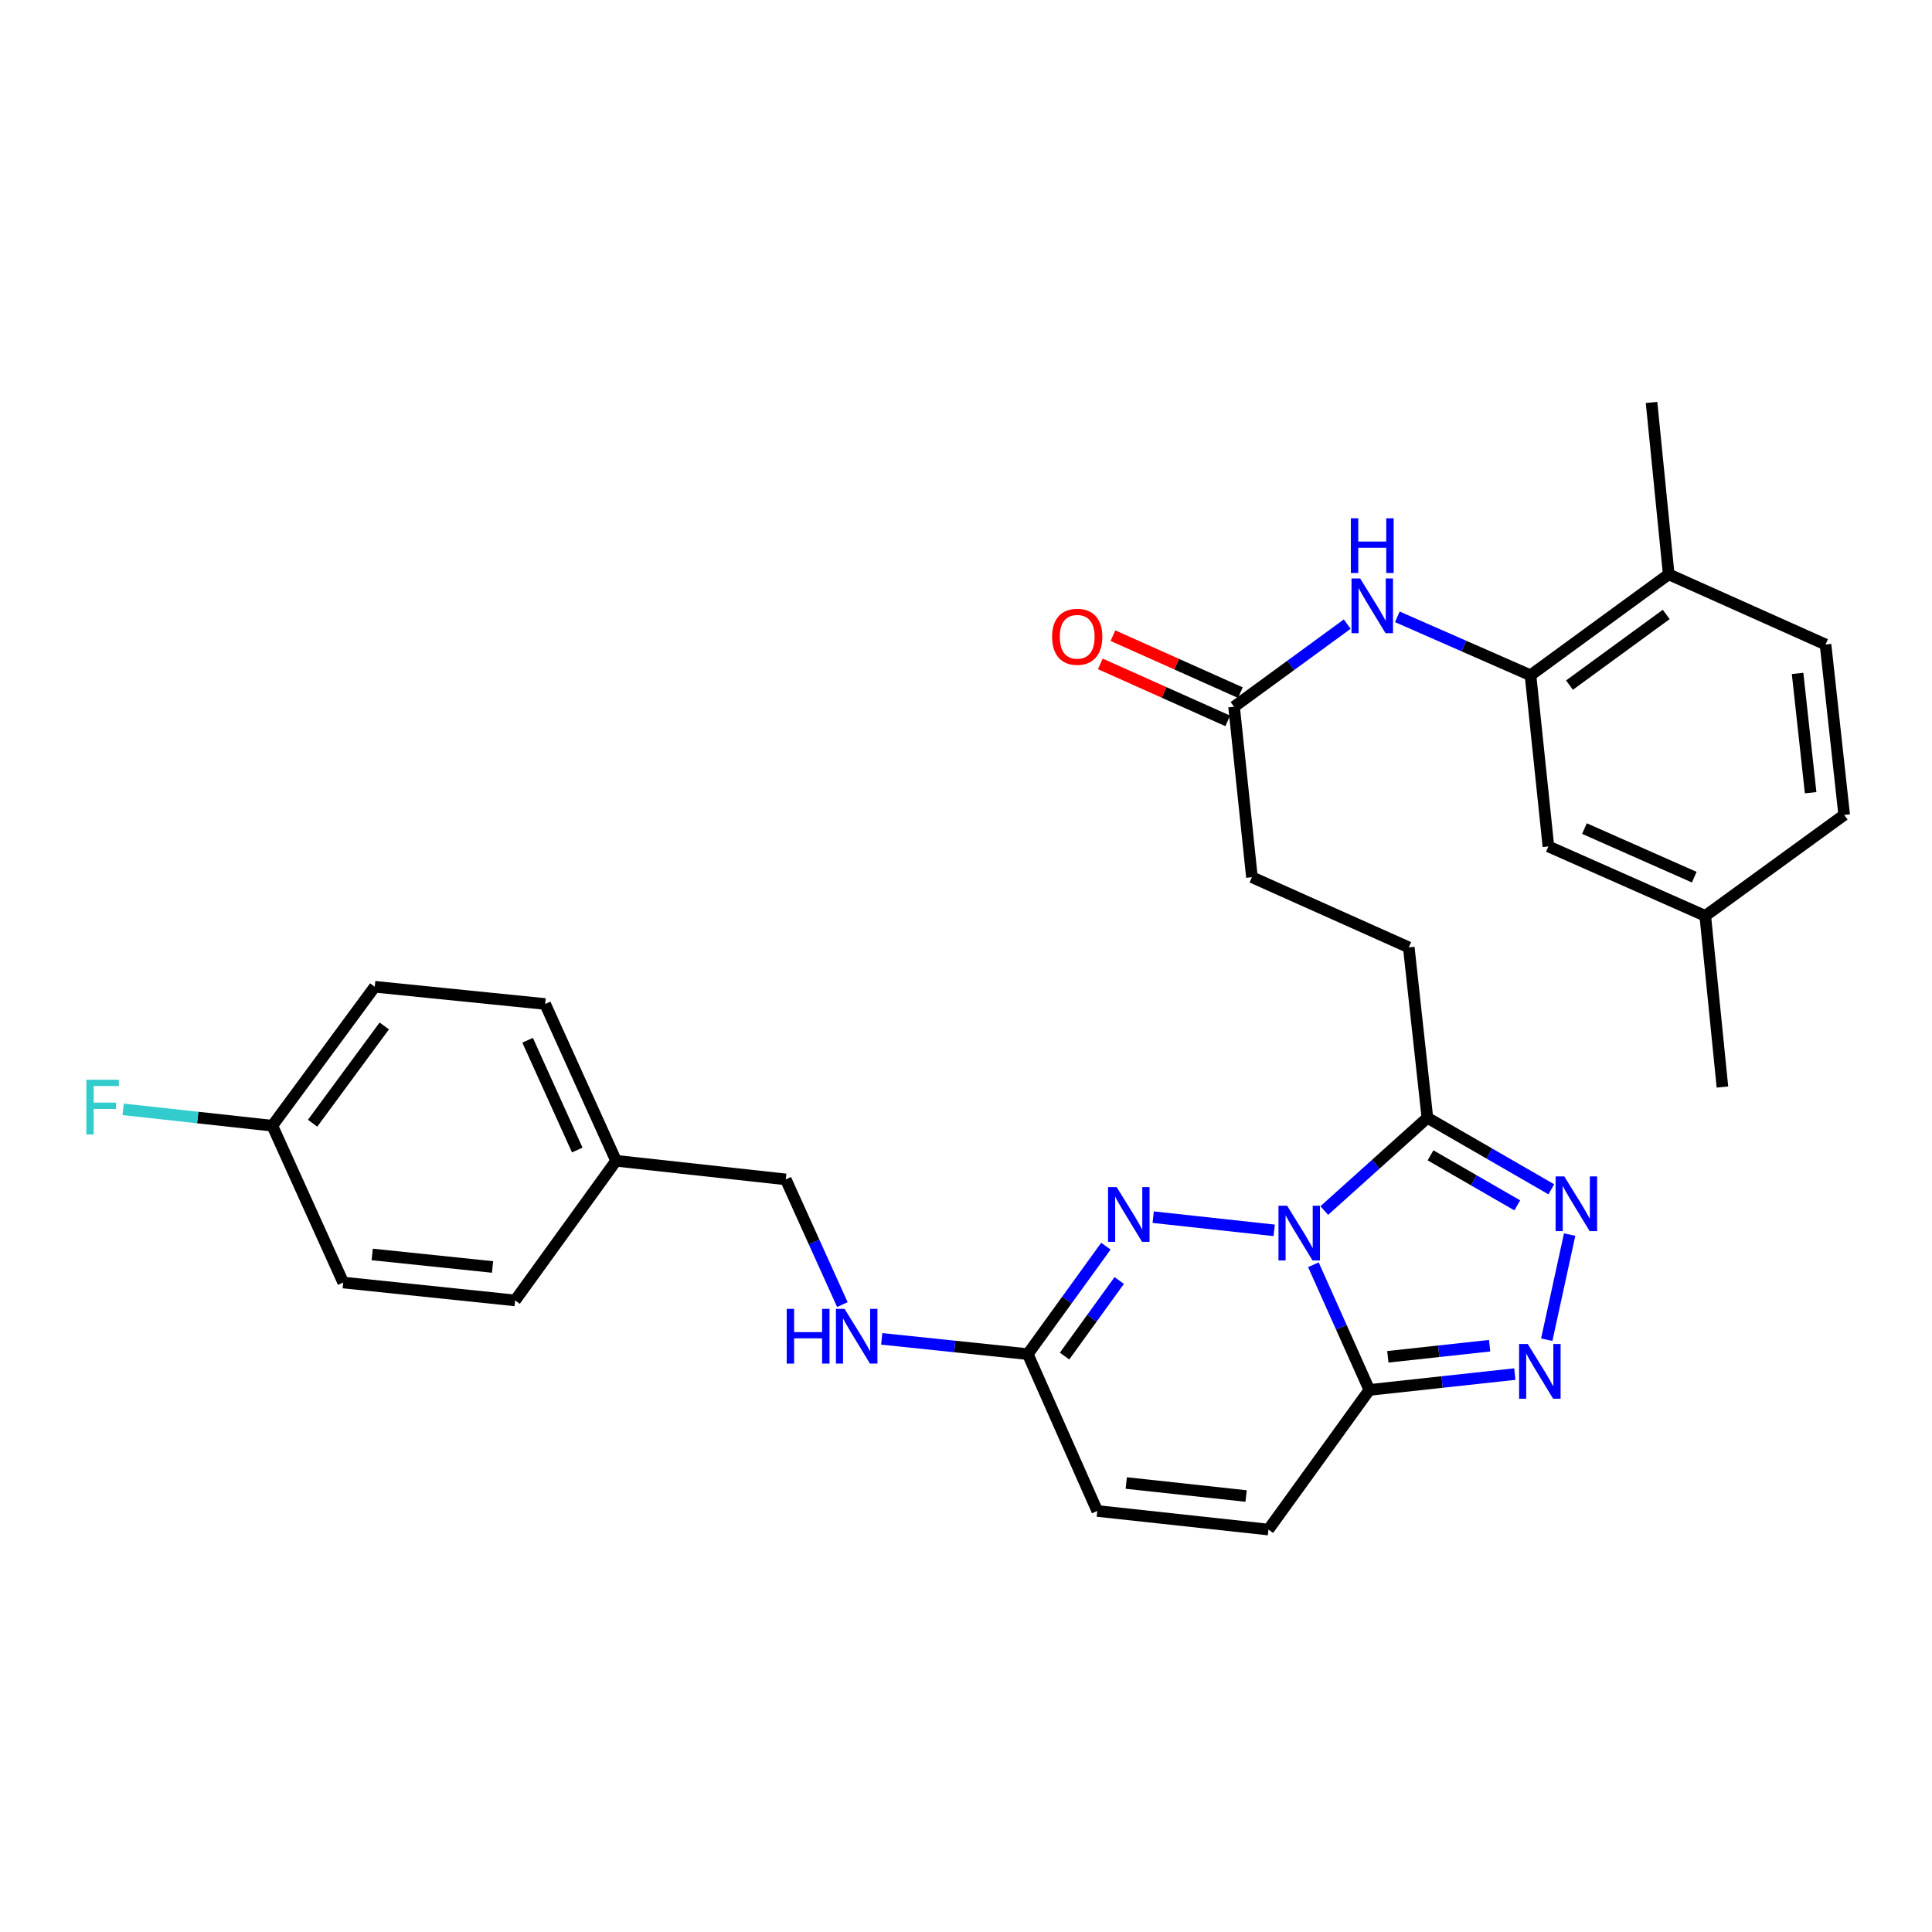<?xml version='1.0' encoding='iso-8859-1'?>
<svg version='1.1' baseProfile='full'
              xmlns='http://www.w3.org/2000/svg'
                      xmlns:rdkit='http://www.rdkit.org/xml'
                      xmlns:xlink='http://www.w3.org/1999/xlink'
                  xml:space='preserve'
width='1000px' height='1000px' viewBox='0 0 1000 1000'>
<!-- END OF HEADER -->
<rect style='opacity:1.0;fill:#FFFFFF;stroke:none' width='1000' height='1000' x='0' y='0'> </rect>
<path class='bond-0' d='M 679.805,654.624 L 694.296,687.028' style='fill:none;fill-rule:evenodd;stroke:#0000FF;stroke-width:6px;stroke-linecap:butt;stroke-linejoin:miter;stroke-opacity:1' />
<path class='bond-0' d='M 694.296,687.028 L 708.786,719.431' style='fill:none;fill-rule:evenodd;stroke:#000000;stroke-width:6px;stroke-linecap:butt;stroke-linejoin:miter;stroke-opacity:1' />
<path class='bond-1' d='M 659.52,636.828 L 596.894,630.002' style='fill:none;fill-rule:evenodd;stroke:#0000FF;stroke-width:6px;stroke-linecap:butt;stroke-linejoin:miter;stroke-opacity:1' />
<path class='bond-2' d='M 685.449,626.574 L 712.132,602.575' style='fill:none;fill-rule:evenodd;stroke:#0000FF;stroke-width:6px;stroke-linecap:butt;stroke-linejoin:miter;stroke-opacity:1' />
<path class='bond-2' d='M 712.132,602.575 L 738.815,578.575' style='fill:none;fill-rule:evenodd;stroke:#000000;stroke-width:6px;stroke-linecap:butt;stroke-linejoin:miter;stroke-opacity:1' />
<path class='bond-3' d='M 708.786,719.431 L 746.424,715.326' style='fill:none;fill-rule:evenodd;stroke:#000000;stroke-width:6px;stroke-linecap:butt;stroke-linejoin:miter;stroke-opacity:1' />
<path class='bond-3' d='M 746.424,715.326 L 784.062,711.22' style='fill:none;fill-rule:evenodd;stroke:#0000FF;stroke-width:6px;stroke-linecap:butt;stroke-linejoin:miter;stroke-opacity:1' />
<path class='bond-3' d='M 718.342,702.283 L 744.688,699.41' style='fill:none;fill-rule:evenodd;stroke:#000000;stroke-width:6px;stroke-linecap:butt;stroke-linejoin:miter;stroke-opacity:1' />
<path class='bond-3' d='M 744.688,699.41 L 771.035,696.536' style='fill:none;fill-rule:evenodd;stroke:#0000FF;stroke-width:6px;stroke-linecap:butt;stroke-linejoin:miter;stroke-opacity:1' />
<path class='bond-6' d='M 708.786,719.431 L 656.539,791.7' style='fill:none;fill-rule:evenodd;stroke:#000000;stroke-width:6px;stroke-linecap:butt;stroke-linejoin:miter;stroke-opacity:1' />
<path class='bond-5' d='M 572.404,645.015 L 552.191,672.955' style='fill:none;fill-rule:evenodd;stroke:#0000FF;stroke-width:6px;stroke-linecap:butt;stroke-linejoin:miter;stroke-opacity:1' />
<path class='bond-5' d='M 552.191,672.955 L 531.979,700.894' style='fill:none;fill-rule:evenodd;stroke:#000000;stroke-width:6px;stroke-linecap:butt;stroke-linejoin:miter;stroke-opacity:1' />
<path class='bond-5' d='M 579.312,662.782 L 565.163,682.339' style='fill:none;fill-rule:evenodd;stroke:#0000FF;stroke-width:6px;stroke-linecap:butt;stroke-linejoin:miter;stroke-opacity:1' />
<path class='bond-5' d='M 565.163,682.339 L 551.014,701.897' style='fill:none;fill-rule:evenodd;stroke:#000000;stroke-width:6px;stroke-linecap:butt;stroke-linejoin:miter;stroke-opacity:1' />
<path class='bond-4' d='M 738.815,578.575 L 770.886,597.077' style='fill:none;fill-rule:evenodd;stroke:#000000;stroke-width:6px;stroke-linecap:butt;stroke-linejoin:miter;stroke-opacity:1' />
<path class='bond-4' d='M 770.886,597.077 L 802.957,615.578' style='fill:none;fill-rule:evenodd;stroke:#0000FF;stroke-width:6px;stroke-linecap:butt;stroke-linejoin:miter;stroke-opacity:1' />
<path class='bond-4' d='M 740.436,597.994 L 762.885,610.945' style='fill:none;fill-rule:evenodd;stroke:#000000;stroke-width:6px;stroke-linecap:butt;stroke-linejoin:miter;stroke-opacity:1' />
<path class='bond-4' d='M 762.885,610.945 L 785.335,623.896' style='fill:none;fill-rule:evenodd;stroke:#0000FF;stroke-width:6px;stroke-linecap:butt;stroke-linejoin:miter;stroke-opacity:1' />
<path class='bond-12' d='M 738.815,578.575 L 729.182,490.367' style='fill:none;fill-rule:evenodd;stroke:#000000;stroke-width:6px;stroke-linecap:butt;stroke-linejoin:miter;stroke-opacity:1' />
<path class='bond-30' d='M 800.59,693.427 L 812.445,639.018' style='fill:none;fill-rule:evenodd;stroke:#0000FF;stroke-width:6px;stroke-linecap:butt;stroke-linejoin:miter;stroke-opacity:1' />
<path class='bond-9' d='M 531.979,700.894 L 567.94,782.076' style='fill:none;fill-rule:evenodd;stroke:#000000;stroke-width:6px;stroke-linecap:butt;stroke-linejoin:miter;stroke-opacity:1' />
<path class='bond-11' d='M 531.979,700.894 L 494.18,696.943' style='fill:none;fill-rule:evenodd;stroke:#000000;stroke-width:6px;stroke-linecap:butt;stroke-linejoin:miter;stroke-opacity:1' />
<path class='bond-11' d='M 494.18,696.943 L 456.381,692.991' style='fill:none;fill-rule:evenodd;stroke:#0000FF;stroke-width:6px;stroke-linecap:butt;stroke-linejoin:miter;stroke-opacity:1' />
<path class='bond-31' d='M 656.539,791.7 L 567.94,782.076' style='fill:none;fill-rule:evenodd;stroke:#000000;stroke-width:6px;stroke-linecap:butt;stroke-linejoin:miter;stroke-opacity:1' />
<path class='bond-31' d='M 644.978,774.34 L 582.958,767.603' style='fill:none;fill-rule:evenodd;stroke:#000000;stroke-width:6px;stroke-linecap:butt;stroke-linejoin:miter;stroke-opacity:1' />
<path class='bond-7' d='M 792.183,349.52 L 757.72,334.396' style='fill:none;fill-rule:evenodd;stroke:#000000;stroke-width:6px;stroke-linecap:butt;stroke-linejoin:miter;stroke-opacity:1' />
<path class='bond-7' d='M 757.72,334.396 L 723.257,319.272' style='fill:none;fill-rule:evenodd;stroke:#0000FF;stroke-width:6px;stroke-linecap:butt;stroke-linejoin:miter;stroke-opacity:1' />
<path class='bond-13' d='M 792.183,349.52 L 863.722,297.264' style='fill:none;fill-rule:evenodd;stroke:#000000;stroke-width:6px;stroke-linecap:butt;stroke-linejoin:miter;stroke-opacity:1' />
<path class='bond-13' d='M 812.357,354.611 L 862.435,318.031' style='fill:none;fill-rule:evenodd;stroke:#000000;stroke-width:6px;stroke-linecap:butt;stroke-linejoin:miter;stroke-opacity:1' />
<path class='bond-14' d='M 792.183,349.52 L 801.451,438.111' style='fill:none;fill-rule:evenodd;stroke:#000000;stroke-width:6px;stroke-linecap:butt;stroke-linejoin:miter;stroke-opacity:1' />
<path class='bond-8' d='M 697.326,323.039 L 668.038,344.432' style='fill:none;fill-rule:evenodd;stroke:#0000FF;stroke-width:6px;stroke-linecap:butt;stroke-linejoin:miter;stroke-opacity:1' />
<path class='bond-8' d='M 668.038,344.432 L 638.75,365.824' style='fill:none;fill-rule:evenodd;stroke:#000000;stroke-width:6px;stroke-linecap:butt;stroke-linejoin:miter;stroke-opacity:1' />
<path class='bond-10' d='M 638.75,365.824 L 648,454.041' style='fill:none;fill-rule:evenodd;stroke:#000000;stroke-width:6px;stroke-linecap:butt;stroke-linejoin:miter;stroke-opacity:1' />
<path class='bond-15' d='M 642.018,358.517 L 609.034,343.766' style='fill:none;fill-rule:evenodd;stroke:#000000;stroke-width:6px;stroke-linecap:butt;stroke-linejoin:miter;stroke-opacity:1' />
<path class='bond-15' d='M 609.034,343.766 L 576.051,329.016' style='fill:none;fill-rule:evenodd;stroke:#FF0000;stroke-width:6px;stroke-linecap:butt;stroke-linejoin:miter;stroke-opacity:1' />
<path class='bond-15' d='M 635.482,373.132 L 602.498,358.382' style='fill:none;fill-rule:evenodd;stroke:#000000;stroke-width:6px;stroke-linecap:butt;stroke-linejoin:miter;stroke-opacity:1' />
<path class='bond-15' d='M 602.498,358.382 L 569.515,343.632' style='fill:none;fill-rule:evenodd;stroke:#FF0000;stroke-width:6px;stroke-linecap:butt;stroke-linejoin:miter;stroke-opacity:1' />
<path class='bond-19' d='M 436.006,675.248 L 421.361,642.851' style='fill:none;fill-rule:evenodd;stroke:#0000FF;stroke-width:6px;stroke-linecap:butt;stroke-linejoin:miter;stroke-opacity:1' />
<path class='bond-19' d='M 421.361,642.851 L 406.715,610.454' style='fill:none;fill-rule:evenodd;stroke:#000000;stroke-width:6px;stroke-linecap:butt;stroke-linejoin:miter;stroke-opacity:1' />
<path class='bond-17' d='M 729.182,490.367 L 648,454.041' style='fill:none;fill-rule:evenodd;stroke:#000000;stroke-width:6px;stroke-linecap:butt;stroke-linejoin:miter;stroke-opacity:1' />
<path class='bond-16' d='M 863.722,297.264 L 944.895,333.59' style='fill:none;fill-rule:evenodd;stroke:#000000;stroke-width:6px;stroke-linecap:butt;stroke-linejoin:miter;stroke-opacity:1' />
<path class='bond-28' d='M 863.722,297.264 L 854.836,208.3' style='fill:none;fill-rule:evenodd;stroke:#000000;stroke-width:6px;stroke-linecap:butt;stroke-linejoin:miter;stroke-opacity:1' />
<path class='bond-18' d='M 801.451,438.111 L 882.641,474.054' style='fill:none;fill-rule:evenodd;stroke:#000000;stroke-width:6px;stroke-linecap:butt;stroke-linejoin:miter;stroke-opacity:1' />
<path class='bond-18' d='M 820.11,428.863 L 876.944,454.023' style='fill:none;fill-rule:evenodd;stroke:#000000;stroke-width:6px;stroke-linecap:butt;stroke-linejoin:miter;stroke-opacity:1' />
<path class='bond-33' d='M 944.895,333.59 L 954.545,421.798' style='fill:none;fill-rule:evenodd;stroke:#000000;stroke-width:6px;stroke-linecap:butt;stroke-linejoin:miter;stroke-opacity:1' />
<path class='bond-33' d='M 930.427,348.563 L 937.182,410.308' style='fill:none;fill-rule:evenodd;stroke:#000000;stroke-width:6px;stroke-linecap:butt;stroke-linejoin:miter;stroke-opacity:1' />
<path class='bond-22' d='M 882.641,474.054 L 954.545,421.798' style='fill:none;fill-rule:evenodd;stroke:#000000;stroke-width:6px;stroke-linecap:butt;stroke-linejoin:miter;stroke-opacity:1' />
<path class='bond-29' d='M 882.641,474.054 L 891.527,562.636' style='fill:none;fill-rule:evenodd;stroke:#000000;stroke-width:6px;stroke-linecap:butt;stroke-linejoin:miter;stroke-opacity:1' />
<path class='bond-21' d='M 406.715,610.454 L 318.881,600.821' style='fill:none;fill-rule:evenodd;stroke:#000000;stroke-width:6px;stroke-linecap:butt;stroke-linejoin:miter;stroke-opacity:1' />
<path class='bond-20' d='M 140.961,582.667 L 193.964,510.745' style='fill:none;fill-rule:evenodd;stroke:#000000;stroke-width:6px;stroke-linecap:butt;stroke-linejoin:miter;stroke-opacity:1' />
<path class='bond-20' d='M 161.8,581.377 L 198.902,531.031' style='fill:none;fill-rule:evenodd;stroke:#000000;stroke-width:6px;stroke-linecap:butt;stroke-linejoin:miter;stroke-opacity:1' />
<path class='bond-23' d='M 140.961,582.667 L 102.35,578.433' style='fill:none;fill-rule:evenodd;stroke:#000000;stroke-width:6px;stroke-linecap:butt;stroke-linejoin:miter;stroke-opacity:1' />
<path class='bond-23' d='M 102.35,578.433 L 63.738,574.199' style='fill:none;fill-rule:evenodd;stroke:#33CCCC;stroke-width:6px;stroke-linecap:butt;stroke-linejoin:miter;stroke-opacity:1' />
<path class='bond-32' d='M 140.961,582.667 L 177.651,663.831' style='fill:none;fill-rule:evenodd;stroke:#000000;stroke-width:6px;stroke-linecap:butt;stroke-linejoin:miter;stroke-opacity:1' />
<path class='bond-26' d='M 318.881,600.821 L 266.625,673.099' style='fill:none;fill-rule:evenodd;stroke:#000000;stroke-width:6px;stroke-linecap:butt;stroke-linejoin:miter;stroke-opacity:1' />
<path class='bond-27' d='M 318.881,600.821 L 282.172,519.666' style='fill:none;fill-rule:evenodd;stroke:#000000;stroke-width:6px;stroke-linecap:butt;stroke-linejoin:miter;stroke-opacity:1' />
<path class='bond-27' d='M 298.787,595.246 L 273.091,538.438' style='fill:none;fill-rule:evenodd;stroke:#000000;stroke-width:6px;stroke-linecap:butt;stroke-linejoin:miter;stroke-opacity:1' />
<path class='bond-24' d='M 177.651,663.831 L 266.625,673.099' style='fill:none;fill-rule:evenodd;stroke:#000000;stroke-width:6px;stroke-linecap:butt;stroke-linejoin:miter;stroke-opacity:1' />
<path class='bond-24' d='M 192.656,649.297 L 254.937,655.784' style='fill:none;fill-rule:evenodd;stroke:#000000;stroke-width:6px;stroke-linecap:butt;stroke-linejoin:miter;stroke-opacity:1' />
<path class='bond-25' d='M 193.964,510.745 L 282.172,519.666' style='fill:none;fill-rule:evenodd;stroke:#000000;stroke-width:6px;stroke-linecap:butt;stroke-linejoin:miter;stroke-opacity:1' />
<path  class='atom-0' d='M 666.218 624.081
L 675.498 639.081
Q 676.418 640.561, 677.898 643.241
Q 679.378 645.921, 679.458 646.081
L 679.458 624.081
L 683.218 624.081
L 683.218 652.401
L 679.338 652.401
L 669.378 636.001
Q 668.218 634.081, 666.978 631.881
Q 665.778 629.681, 665.418 629.001
L 665.418 652.401
L 661.738 652.401
L 661.738 624.081
L 666.218 624.081
' fill='#0000FF'/>
<path  class='atom-2' d='M 578.001 614.465
L 587.281 629.465
Q 588.201 630.945, 589.681 633.625
Q 591.161 636.305, 591.241 636.465
L 591.241 614.465
L 595.001 614.465
L 595.001 642.785
L 591.121 642.785
L 581.161 626.385
Q 580.001 624.465, 578.761 622.265
Q 577.561 620.065, 577.201 619.385
L 577.201 642.785
L 573.521 642.785
L 573.521 614.465
L 578.001 614.465
' fill='#0000FF'/>
<path  class='atom-4' d='M 790.761 695.647
L 800.041 710.647
Q 800.961 712.127, 802.441 714.807
Q 803.921 717.487, 804.001 717.647
L 804.001 695.647
L 807.761 695.647
L 807.761 723.967
L 803.881 723.967
L 793.921 707.567
Q 792.761 705.647, 791.521 703.447
Q 790.321 701.247, 789.961 700.567
L 789.961 723.967
L 786.281 723.967
L 786.281 695.647
L 790.761 695.647
' fill='#0000FF'/>
<path  class='atom-5' d='M 809.662 608.897
L 818.942 623.897
Q 819.862 625.377, 821.342 628.057
Q 822.822 630.737, 822.902 630.897
L 822.902 608.897
L 826.662 608.897
L 826.662 637.217
L 822.782 637.217
L 812.822 620.817
Q 811.662 618.897, 810.422 616.697
Q 809.222 614.497, 808.862 613.817
L 808.862 637.217
L 805.182 637.217
L 805.182 608.897
L 809.662 608.897
' fill='#0000FF'/>
<path  class='atom-9' d='M 704.021 299.417
L 713.301 314.417
Q 714.221 315.897, 715.701 318.577
Q 717.181 321.257, 717.261 321.417
L 717.261 299.417
L 721.021 299.417
L 721.021 327.737
L 717.141 327.737
L 707.181 311.337
Q 706.021 309.417, 704.781 307.217
Q 703.581 305.017, 703.221 304.337
L 703.221 327.737
L 699.541 327.737
L 699.541 299.417
L 704.021 299.417
' fill='#0000FF'/>
<path  class='atom-9' d='M 699.201 268.265
L 703.041 268.265
L 703.041 280.305
L 717.521 280.305
L 717.521 268.265
L 721.361 268.265
L 721.361 296.585
L 717.521 296.585
L 717.521 283.505
L 703.041 283.505
L 703.041 296.585
L 699.201 296.585
L 699.201 268.265
' fill='#0000FF'/>
<path  class='atom-12' d='M 407.195 677.475
L 411.035 677.475
L 411.035 689.515
L 425.515 689.515
L 425.515 677.475
L 429.355 677.475
L 429.355 705.795
L 425.515 705.795
L 425.515 692.715
L 411.035 692.715
L 411.035 705.795
L 407.195 705.795
L 407.195 677.475
' fill='#0000FF'/>
<path  class='atom-12' d='M 437.155 677.475
L 446.435 692.475
Q 447.355 693.955, 448.835 696.635
Q 450.315 699.315, 450.395 699.475
L 450.395 677.475
L 454.155 677.475
L 454.155 705.795
L 450.275 705.795
L 440.315 689.395
Q 439.155 687.475, 437.915 685.275
Q 436.715 683.075, 436.355 682.395
L 436.355 705.795
L 432.675 705.795
L 432.675 677.475
L 437.155 677.475
' fill='#0000FF'/>
<path  class='atom-16' d='M 544.56 329.596
Q 544.56 322.796, 547.92 318.996
Q 551.28 315.196, 557.56 315.196
Q 563.84 315.196, 567.2 318.996
Q 570.56 322.796, 570.56 329.596
Q 570.56 336.476, 567.16 340.396
Q 563.76 344.276, 557.56 344.276
Q 551.32 344.276, 547.92 340.396
Q 544.56 336.516, 544.56 329.596
M 557.56 341.076
Q 561.88 341.076, 564.2 338.196
Q 566.56 335.276, 566.56 329.596
Q 566.56 324.036, 564.2 321.236
Q 561.88 318.396, 557.56 318.396
Q 553.24 318.396, 550.88 321.196
Q 548.56 323.996, 548.56 329.596
Q 548.56 335.316, 550.88 338.196
Q 553.24 341.076, 557.56 341.076
' fill='#FF0000'/>
<path  class='atom-24' d='M 44.689 558.874
L 61.529 558.874
L 61.529 562.114
L 48.489 562.114
L 48.489 570.714
L 60.089 570.714
L 60.089 573.994
L 48.489 573.994
L 48.489 587.194
L 44.689 587.194
L 44.689 558.874
' fill='#33CCCC'/>
</svg>
